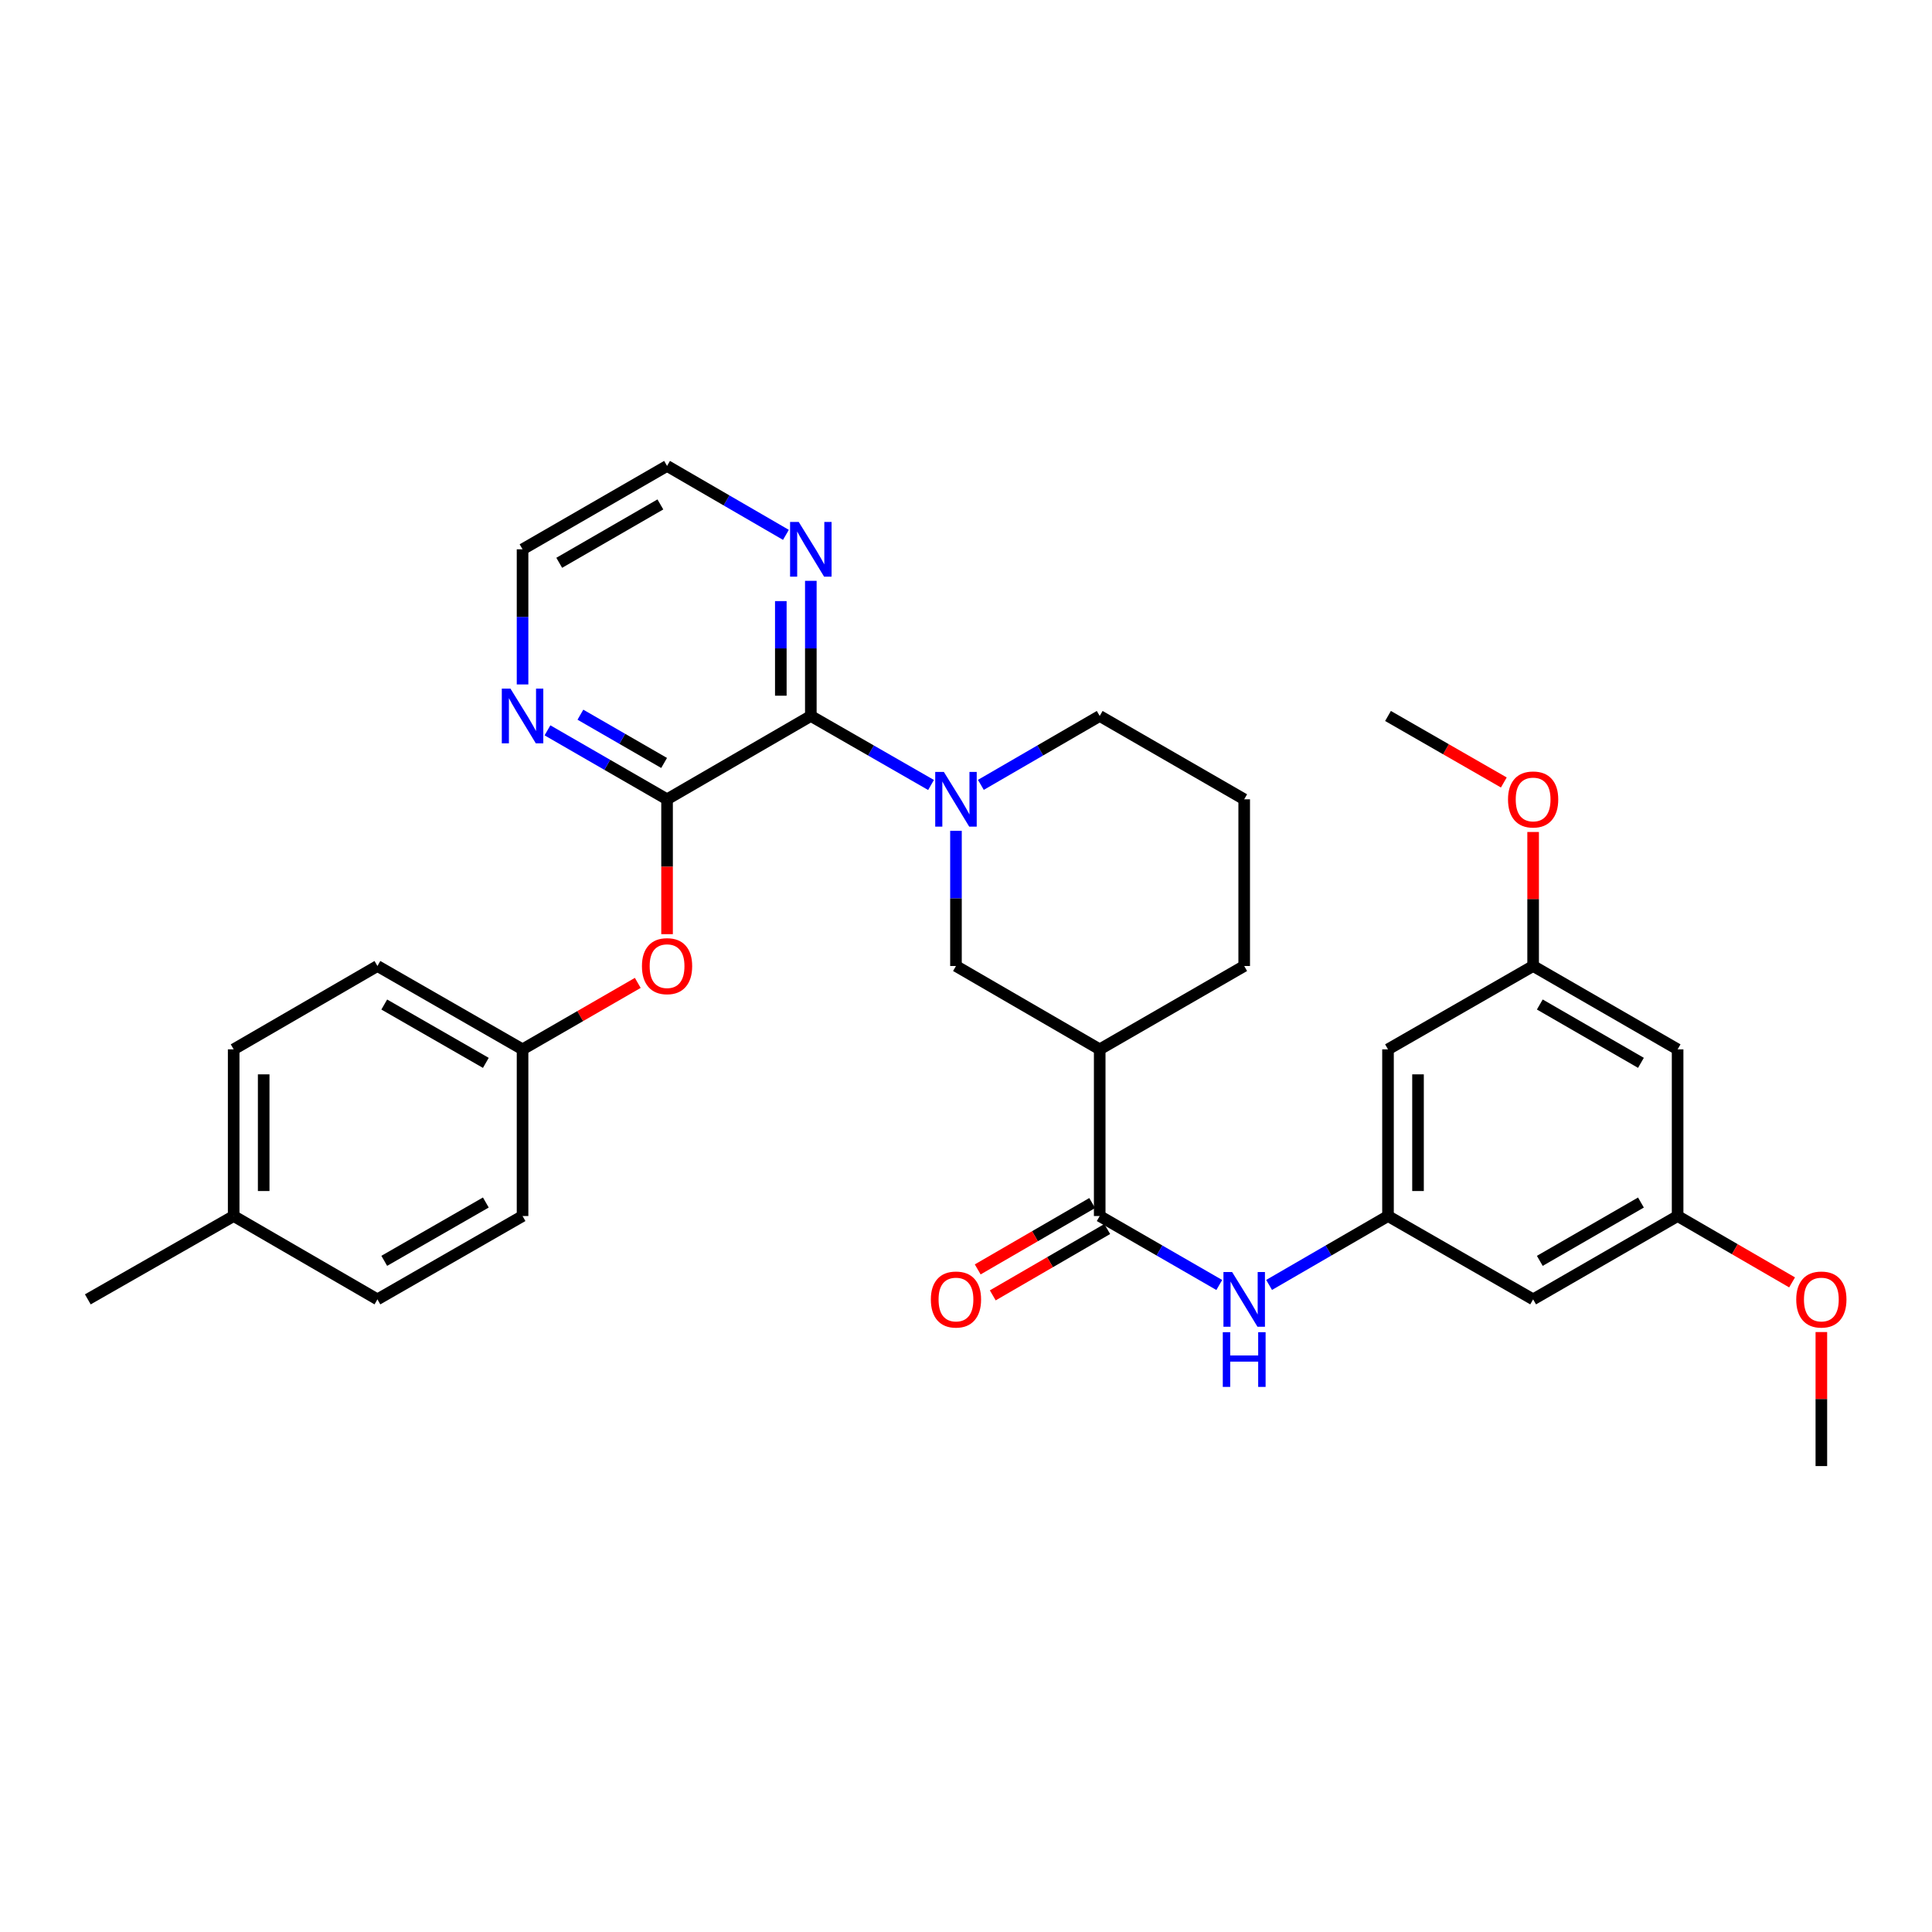 <?xml version='1.0' encoding='iso-8859-1'?>
<svg version='1.1' baseProfile='full'
              xmlns='http://www.w3.org/2000/svg'
                      xmlns:rdkit='http://www.rdkit.org/xml'
                      xmlns:xlink='http://www.w3.org/1999/xlink'
                  xml:space='preserve'
width='1000px' height='1000px' viewBox='0 0 1000 1000'>
<!-- END OF HEADER -->
<rect style='opacity:1.0;fill:#FFFFFF;stroke:none' width='1000' height='1000' x='0' y='0'> </rect>
<path class='bond-0' d='M 481.903,406.308 L 450.793,388.446' style='fill:none;fill-rule:evenodd;stroke:#0000FF;stroke-width:6px;stroke-linecap:butt;stroke-linejoin:miter;stroke-opacity:1' />
<path class='bond-0' d='M 450.793,388.446 L 419.684,370.585' style='fill:none;fill-rule:evenodd;stroke:#000000;stroke-width:6px;stroke-linecap:butt;stroke-linejoin:miter;stroke-opacity:1' />
<path class='bond-4' d='M 494.808,430.035 L 494.808,465.017' style='fill:none;fill-rule:evenodd;stroke:#0000FF;stroke-width:6px;stroke-linecap:butt;stroke-linejoin:miter;stroke-opacity:1' />
<path class='bond-4' d='M 494.808,465.017 L 494.808,500' style='fill:none;fill-rule:evenodd;stroke:#000000;stroke-width:6px;stroke-linecap:butt;stroke-linejoin:miter;stroke-opacity:1' />
<path class='bond-17' d='M 507.698,406.245 L 538.453,388.415' style='fill:none;fill-rule:evenodd;stroke:#0000FF;stroke-width:6px;stroke-linecap:butt;stroke-linejoin:miter;stroke-opacity:1' />
<path class='bond-17' d='M 538.453,388.415 L 569.207,370.585' style='fill:none;fill-rule:evenodd;stroke:#000000;stroke-width:6px;stroke-linecap:butt;stroke-linejoin:miter;stroke-opacity:1' />
<path class='bond-1' d='M 419.684,370.585 L 345.268,413.718' style='fill:none;fill-rule:evenodd;stroke:#000000;stroke-width:6px;stroke-linecap:butt;stroke-linejoin:miter;stroke-opacity:1' />
<path class='bond-9' d='M 419.684,370.585 L 419.684,335.611' style='fill:none;fill-rule:evenodd;stroke:#000000;stroke-width:6px;stroke-linecap:butt;stroke-linejoin:miter;stroke-opacity:1' />
<path class='bond-9' d='M 419.684,335.611 L 419.684,300.637' style='fill:none;fill-rule:evenodd;stroke:#0000FF;stroke-width:6px;stroke-linecap:butt;stroke-linejoin:miter;stroke-opacity:1' />
<path class='bond-9' d='M 404.15,360.093 L 404.15,335.611' style='fill:none;fill-rule:evenodd;stroke:#000000;stroke-width:6px;stroke-linecap:butt;stroke-linejoin:miter;stroke-opacity:1' />
<path class='bond-9' d='M 404.15,335.611 L 404.15,311.129' style='fill:none;fill-rule:evenodd;stroke:#0000FF;stroke-width:6px;stroke-linecap:butt;stroke-linejoin:miter;stroke-opacity:1' />
<path class='bond-7' d='M 345.268,413.718 L 345.268,448.62' style='fill:none;fill-rule:evenodd;stroke:#000000;stroke-width:6px;stroke-linecap:butt;stroke-linejoin:miter;stroke-opacity:1' />
<path class='bond-7' d='M 345.268,448.62 L 345.268,483.523' style='fill:none;fill-rule:evenodd;stroke:#FF0000;stroke-width:6px;stroke-linecap:butt;stroke-linejoin:miter;stroke-opacity:1' />
<path class='bond-8' d='M 345.268,413.718 L 314.319,395.87' style='fill:none;fill-rule:evenodd;stroke:#000000;stroke-width:6px;stroke-linecap:butt;stroke-linejoin:miter;stroke-opacity:1' />
<path class='bond-8' d='M 314.319,395.87 L 283.371,378.023' style='fill:none;fill-rule:evenodd;stroke:#0000FF;stroke-width:6px;stroke-linecap:butt;stroke-linejoin:miter;stroke-opacity:1' />
<path class='bond-8' d='M 343.744,394.907 L 322.08,382.414' style='fill:none;fill-rule:evenodd;stroke:#000000;stroke-width:6px;stroke-linecap:butt;stroke-linejoin:miter;stroke-opacity:1' />
<path class='bond-8' d='M 322.08,382.414 L 300.415,369.921' style='fill:none;fill-rule:evenodd;stroke:#0000FF;stroke-width:6px;stroke-linecap:butt;stroke-linejoin:miter;stroke-opacity:1' />
<path class='bond-2' d='M 569.207,629.415 L 569.207,543.141' style='fill:none;fill-rule:evenodd;stroke:#000000;stroke-width:6px;stroke-linecap:butt;stroke-linejoin:miter;stroke-opacity:1' />
<path class='bond-5' d='M 569.207,629.415 L 600.152,647.262' style='fill:none;fill-rule:evenodd;stroke:#000000;stroke-width:6px;stroke-linecap:butt;stroke-linejoin:miter;stroke-opacity:1' />
<path class='bond-5' d='M 600.152,647.262 L 631.096,665.109' style='fill:none;fill-rule:evenodd;stroke:#0000FF;stroke-width:6px;stroke-linecap:butt;stroke-linejoin:miter;stroke-opacity:1' />
<path class='bond-12' d='M 565.312,622.696 L 535.687,639.87' style='fill:none;fill-rule:evenodd;stroke:#000000;stroke-width:6px;stroke-linecap:butt;stroke-linejoin:miter;stroke-opacity:1' />
<path class='bond-12' d='M 535.687,639.87 L 506.063,657.045' style='fill:none;fill-rule:evenodd;stroke:#FF0000;stroke-width:6px;stroke-linecap:butt;stroke-linejoin:miter;stroke-opacity:1' />
<path class='bond-12' d='M 573.103,636.134 L 543.478,653.309' style='fill:none;fill-rule:evenodd;stroke:#000000;stroke-width:6px;stroke-linecap:butt;stroke-linejoin:miter;stroke-opacity:1' />
<path class='bond-12' d='M 543.478,653.309 L 513.854,670.484' style='fill:none;fill-rule:evenodd;stroke:#FF0000;stroke-width:6px;stroke-linecap:butt;stroke-linejoin:miter;stroke-opacity:1' />
<path class='bond-3' d='M 569.207,543.141 L 494.808,500' style='fill:none;fill-rule:evenodd;stroke:#000000;stroke-width:6px;stroke-linecap:butt;stroke-linejoin:miter;stroke-opacity:1' />
<path class='bond-32' d='M 569.207,543.141 L 643.994,500' style='fill:none;fill-rule:evenodd;stroke:#000000;stroke-width:6px;stroke-linecap:butt;stroke-linejoin:miter;stroke-opacity:1' />
<path class='bond-6' d='M 656.885,665.078 L 687.656,647.246' style='fill:none;fill-rule:evenodd;stroke:#0000FF;stroke-width:6px;stroke-linecap:butt;stroke-linejoin:miter;stroke-opacity:1' />
<path class='bond-6' d='M 687.656,647.246 L 718.428,629.415' style='fill:none;fill-rule:evenodd;stroke:#000000;stroke-width:6px;stroke-linecap:butt;stroke-linejoin:miter;stroke-opacity:1' />
<path class='bond-10' d='M 718.428,629.415 L 718.428,543.141' style='fill:none;fill-rule:evenodd;stroke:#000000;stroke-width:6px;stroke-linecap:butt;stroke-linejoin:miter;stroke-opacity:1' />
<path class='bond-10' d='M 733.962,616.474 L 733.962,556.082' style='fill:none;fill-rule:evenodd;stroke:#000000;stroke-width:6px;stroke-linecap:butt;stroke-linejoin:miter;stroke-opacity:1' />
<path class='bond-11' d='M 718.428,629.415 L 793.543,672.548' style='fill:none;fill-rule:evenodd;stroke:#000000;stroke-width:6px;stroke-linecap:butt;stroke-linejoin:miter;stroke-opacity:1' />
<path class='bond-16' d='M 330.11,508.743 L 300.291,525.942' style='fill:none;fill-rule:evenodd;stroke:#FF0000;stroke-width:6px;stroke-linecap:butt;stroke-linejoin:miter;stroke-opacity:1' />
<path class='bond-16' d='M 300.291,525.942 L 270.472,543.141' style='fill:none;fill-rule:evenodd;stroke:#000000;stroke-width:6px;stroke-linecap:butt;stroke-linejoin:miter;stroke-opacity:1' />
<path class='bond-33' d='M 270.472,354.268 L 270.472,319.294' style='fill:none;fill-rule:evenodd;stroke:#0000FF;stroke-width:6px;stroke-linecap:butt;stroke-linejoin:miter;stroke-opacity:1' />
<path class='bond-33' d='M 270.472,319.294 L 270.472,284.32' style='fill:none;fill-rule:evenodd;stroke:#000000;stroke-width:6px;stroke-linecap:butt;stroke-linejoin:miter;stroke-opacity:1' />
<path class='bond-28' d='M 406.794,276.844 L 376.031,259.003' style='fill:none;fill-rule:evenodd;stroke:#0000FF;stroke-width:6px;stroke-linecap:butt;stroke-linejoin:miter;stroke-opacity:1' />
<path class='bond-28' d='M 376.031,259.003 L 345.268,241.161' style='fill:none;fill-rule:evenodd;stroke:#000000;stroke-width:6px;stroke-linecap:butt;stroke-linejoin:miter;stroke-opacity:1' />
<path class='bond-13' d='M 718.428,543.141 L 793.543,500' style='fill:none;fill-rule:evenodd;stroke:#000000;stroke-width:6px;stroke-linecap:butt;stroke-linejoin:miter;stroke-opacity:1' />
<path class='bond-14' d='M 793.543,672.548 L 868.33,629.415' style='fill:none;fill-rule:evenodd;stroke:#000000;stroke-width:6px;stroke-linecap:butt;stroke-linejoin:miter;stroke-opacity:1' />
<path class='bond-14' d='M 797,652.621 L 849.351,622.428' style='fill:none;fill-rule:evenodd;stroke:#000000;stroke-width:6px;stroke-linecap:butt;stroke-linejoin:miter;stroke-opacity:1' />
<path class='bond-24' d='M 793.543,500 L 793.543,465.317' style='fill:none;fill-rule:evenodd;stroke:#000000;stroke-width:6px;stroke-linecap:butt;stroke-linejoin:miter;stroke-opacity:1' />
<path class='bond-24' d='M 793.543,465.317 L 793.543,430.635' style='fill:none;fill-rule:evenodd;stroke:#FF0000;stroke-width:6px;stroke-linecap:butt;stroke-linejoin:miter;stroke-opacity:1' />
<path class='bond-35' d='M 793.543,500 L 868.33,543.141' style='fill:none;fill-rule:evenodd;stroke:#000000;stroke-width:6px;stroke-linecap:butt;stroke-linejoin:miter;stroke-opacity:1' />
<path class='bond-35' d='M 796.999,519.927 L 849.35,550.126' style='fill:none;fill-rule:evenodd;stroke:#000000;stroke-width:6px;stroke-linecap:butt;stroke-linejoin:miter;stroke-opacity:1' />
<path class='bond-15' d='M 868.33,629.415 L 868.33,543.141' style='fill:none;fill-rule:evenodd;stroke:#000000;stroke-width:6px;stroke-linecap:butt;stroke-linejoin:miter;stroke-opacity:1' />
<path class='bond-25' d='M 868.33,629.415 L 897.955,646.59' style='fill:none;fill-rule:evenodd;stroke:#000000;stroke-width:6px;stroke-linecap:butt;stroke-linejoin:miter;stroke-opacity:1' />
<path class='bond-25' d='M 897.955,646.59 L 927.579,663.764' style='fill:none;fill-rule:evenodd;stroke:#FF0000;stroke-width:6px;stroke-linecap:butt;stroke-linejoin:miter;stroke-opacity:1' />
<path class='bond-20' d='M 270.472,543.141 L 270.472,629.415' style='fill:none;fill-rule:evenodd;stroke:#000000;stroke-width:6px;stroke-linecap:butt;stroke-linejoin:miter;stroke-opacity:1' />
<path class='bond-21' d='M 270.472,543.141 L 195.357,500' style='fill:none;fill-rule:evenodd;stroke:#000000;stroke-width:6px;stroke-linecap:butt;stroke-linejoin:miter;stroke-opacity:1' />
<path class='bond-21' d='M 251.468,550.14 L 198.888,519.942' style='fill:none;fill-rule:evenodd;stroke:#000000;stroke-width:6px;stroke-linecap:butt;stroke-linejoin:miter;stroke-opacity:1' />
<path class='bond-26' d='M 569.207,370.585 L 643.994,413.718' style='fill:none;fill-rule:evenodd;stroke:#000000;stroke-width:6px;stroke-linecap:butt;stroke-linejoin:miter;stroke-opacity:1' />
<path class='bond-18' d='M 120.949,629.415 L 120.949,543.141' style='fill:none;fill-rule:evenodd;stroke:#000000;stroke-width:6px;stroke-linecap:butt;stroke-linejoin:miter;stroke-opacity:1' />
<path class='bond-18' d='M 136.483,616.474 L 136.483,556.082' style='fill:none;fill-rule:evenodd;stroke:#000000;stroke-width:6px;stroke-linecap:butt;stroke-linejoin:miter;stroke-opacity:1' />
<path class='bond-29' d='M 120.949,629.415 L 45.455,672.548' style='fill:none;fill-rule:evenodd;stroke:#000000;stroke-width:6px;stroke-linecap:butt;stroke-linejoin:miter;stroke-opacity:1' />
<path class='bond-34' d='M 120.949,629.415 L 195.357,672.548' style='fill:none;fill-rule:evenodd;stroke:#000000;stroke-width:6px;stroke-linecap:butt;stroke-linejoin:miter;stroke-opacity:1' />
<path class='bond-19' d='M 643.994,500 L 643.994,413.718' style='fill:none;fill-rule:evenodd;stroke:#000000;stroke-width:6px;stroke-linecap:butt;stroke-linejoin:miter;stroke-opacity:1' />
<path class='bond-23' d='M 270.472,629.415 L 195.357,672.548' style='fill:none;fill-rule:evenodd;stroke:#000000;stroke-width:6px;stroke-linecap:butt;stroke-linejoin:miter;stroke-opacity:1' />
<path class='bond-23' d='M 251.47,622.414 L 198.889,652.607' style='fill:none;fill-rule:evenodd;stroke:#000000;stroke-width:6px;stroke-linecap:butt;stroke-linejoin:miter;stroke-opacity:1' />
<path class='bond-22' d='M 195.357,500 L 120.949,543.141' style='fill:none;fill-rule:evenodd;stroke:#000000;stroke-width:6px;stroke-linecap:butt;stroke-linejoin:miter;stroke-opacity:1' />
<path class='bond-31' d='M 778.378,405.009 L 748.403,387.797' style='fill:none;fill-rule:evenodd;stroke:#FF0000;stroke-width:6px;stroke-linecap:butt;stroke-linejoin:miter;stroke-opacity:1' />
<path class='bond-31' d='M 748.403,387.797 L 718.428,370.585' style='fill:none;fill-rule:evenodd;stroke:#000000;stroke-width:6px;stroke-linecap:butt;stroke-linejoin:miter;stroke-opacity:1' />
<path class='bond-30' d='M 942.729,689.465 L 942.729,724.152' style='fill:none;fill-rule:evenodd;stroke:#FF0000;stroke-width:6px;stroke-linecap:butt;stroke-linejoin:miter;stroke-opacity:1' />
<path class='bond-30' d='M 942.729,724.152 L 942.729,758.839' style='fill:none;fill-rule:evenodd;stroke:#000000;stroke-width:6px;stroke-linecap:butt;stroke-linejoin:miter;stroke-opacity:1' />
<path class='bond-27' d='M 270.472,284.32 L 345.268,241.161' style='fill:none;fill-rule:evenodd;stroke:#000000;stroke-width:6px;stroke-linecap:butt;stroke-linejoin:miter;stroke-opacity:1' />
<path class='bond-27' d='M 289.455,291.301 L 341.812,261.09' style='fill:none;fill-rule:evenodd;stroke:#000000;stroke-width:6px;stroke-linecap:butt;stroke-linejoin:miter;stroke-opacity:1' />
<path  class='atom-0' d='M 488.548 399.558
L 497.828 414.558
Q 498.748 416.038, 500.228 418.718
Q 501.708 421.398, 501.788 421.558
L 501.788 399.558
L 505.548 399.558
L 505.548 427.878
L 501.668 427.878
L 491.708 411.478
Q 490.548 409.558, 489.308 407.358
Q 488.108 405.158, 487.748 404.478
L 487.748 427.878
L 484.068 427.878
L 484.068 399.558
L 488.548 399.558
' fill='#0000FF'/>
<path  class='atom-6' d='M 637.734 658.388
L 647.014 673.388
Q 647.934 674.868, 649.414 677.548
Q 650.894 680.228, 650.974 680.388
L 650.974 658.388
L 654.734 658.388
L 654.734 686.708
L 650.854 686.708
L 640.894 670.308
Q 639.734 668.388, 638.494 666.188
Q 637.294 663.988, 636.934 663.308
L 636.934 686.708
L 633.254 686.708
L 633.254 658.388
L 637.734 658.388
' fill='#0000FF'/>
<path  class='atom-6' d='M 632.914 689.54
L 636.754 689.54
L 636.754 701.58
L 651.234 701.58
L 651.234 689.54
L 655.074 689.54
L 655.074 717.86
L 651.234 717.86
L 651.234 704.78
L 636.754 704.78
L 636.754 717.86
L 632.914 717.86
L 632.914 689.54
' fill='#0000FF'/>
<path  class='atom-8' d='M 332.268 500.08
Q 332.268 493.28, 335.628 489.48
Q 338.988 485.68, 345.268 485.68
Q 351.548 485.68, 354.908 489.48
Q 358.268 493.28, 358.268 500.08
Q 358.268 506.96, 354.868 510.88
Q 351.468 514.76, 345.268 514.76
Q 339.028 514.76, 335.628 510.88
Q 332.268 507, 332.268 500.08
M 345.268 511.56
Q 349.588 511.56, 351.908 508.68
Q 354.268 505.76, 354.268 500.08
Q 354.268 494.52, 351.908 491.72
Q 349.588 488.88, 345.268 488.88
Q 340.948 488.88, 338.588 491.68
Q 336.268 494.48, 336.268 500.08
Q 336.268 505.8, 338.588 508.68
Q 340.948 511.56, 345.268 511.56
' fill='#FF0000'/>
<path  class='atom-9' d='M 264.212 356.425
L 273.492 371.425
Q 274.412 372.905, 275.892 375.585
Q 277.372 378.265, 277.452 378.425
L 277.452 356.425
L 281.212 356.425
L 281.212 384.745
L 277.332 384.745
L 267.372 368.345
Q 266.212 366.425, 264.972 364.225
Q 263.772 362.025, 263.412 361.345
L 263.412 384.745
L 259.732 384.745
L 259.732 356.425
L 264.212 356.425
' fill='#0000FF'/>
<path  class='atom-10' d='M 413.424 270.16
L 422.704 285.16
Q 423.624 286.64, 425.104 289.32
Q 426.584 292, 426.664 292.16
L 426.664 270.16
L 430.424 270.16
L 430.424 298.48
L 426.544 298.48
L 416.584 282.08
Q 415.424 280.16, 414.184 277.96
Q 412.984 275.76, 412.624 275.08
L 412.624 298.48
L 408.944 298.48
L 408.944 270.16
L 413.424 270.16
' fill='#0000FF'/>
<path  class='atom-13' d='M 481.808 672.628
Q 481.808 665.828, 485.168 662.028
Q 488.528 658.228, 494.808 658.228
Q 501.088 658.228, 504.448 662.028
Q 507.808 665.828, 507.808 672.628
Q 507.808 679.508, 504.408 683.428
Q 501.008 687.308, 494.808 687.308
Q 488.568 687.308, 485.168 683.428
Q 481.808 679.548, 481.808 672.628
M 494.808 684.108
Q 499.128 684.108, 501.448 681.228
Q 503.808 678.308, 503.808 672.628
Q 503.808 667.068, 501.448 664.268
Q 499.128 661.428, 494.808 661.428
Q 490.488 661.428, 488.128 664.228
Q 485.808 667.028, 485.808 672.628
Q 485.808 678.348, 488.128 681.228
Q 490.488 684.108, 494.808 684.108
' fill='#FF0000'/>
<path  class='atom-25' d='M 780.543 413.798
Q 780.543 406.998, 783.903 403.198
Q 787.263 399.398, 793.543 399.398
Q 799.823 399.398, 803.183 403.198
Q 806.543 406.998, 806.543 413.798
Q 806.543 420.678, 803.143 424.598
Q 799.743 428.478, 793.543 428.478
Q 787.303 428.478, 783.903 424.598
Q 780.543 420.718, 780.543 413.798
M 793.543 425.278
Q 797.863 425.278, 800.183 422.398
Q 802.543 419.478, 802.543 413.798
Q 802.543 408.238, 800.183 405.438
Q 797.863 402.598, 793.543 402.598
Q 789.223 402.598, 786.863 405.398
Q 784.543 408.198, 784.543 413.798
Q 784.543 419.518, 786.863 422.398
Q 789.223 425.278, 793.543 425.278
' fill='#FF0000'/>
<path  class='atom-26' d='M 929.729 672.628
Q 929.729 665.828, 933.089 662.028
Q 936.449 658.228, 942.729 658.228
Q 949.009 658.228, 952.369 662.028
Q 955.729 665.828, 955.729 672.628
Q 955.729 679.508, 952.329 683.428
Q 948.929 687.308, 942.729 687.308
Q 936.489 687.308, 933.089 683.428
Q 929.729 679.548, 929.729 672.628
M 942.729 684.108
Q 947.049 684.108, 949.369 681.228
Q 951.729 678.308, 951.729 672.628
Q 951.729 667.068, 949.369 664.268
Q 947.049 661.428, 942.729 661.428
Q 938.409 661.428, 936.049 664.228
Q 933.729 667.028, 933.729 672.628
Q 933.729 678.348, 936.049 681.228
Q 938.409 684.108, 942.729 684.108
' fill='#FF0000'/>
</svg>
